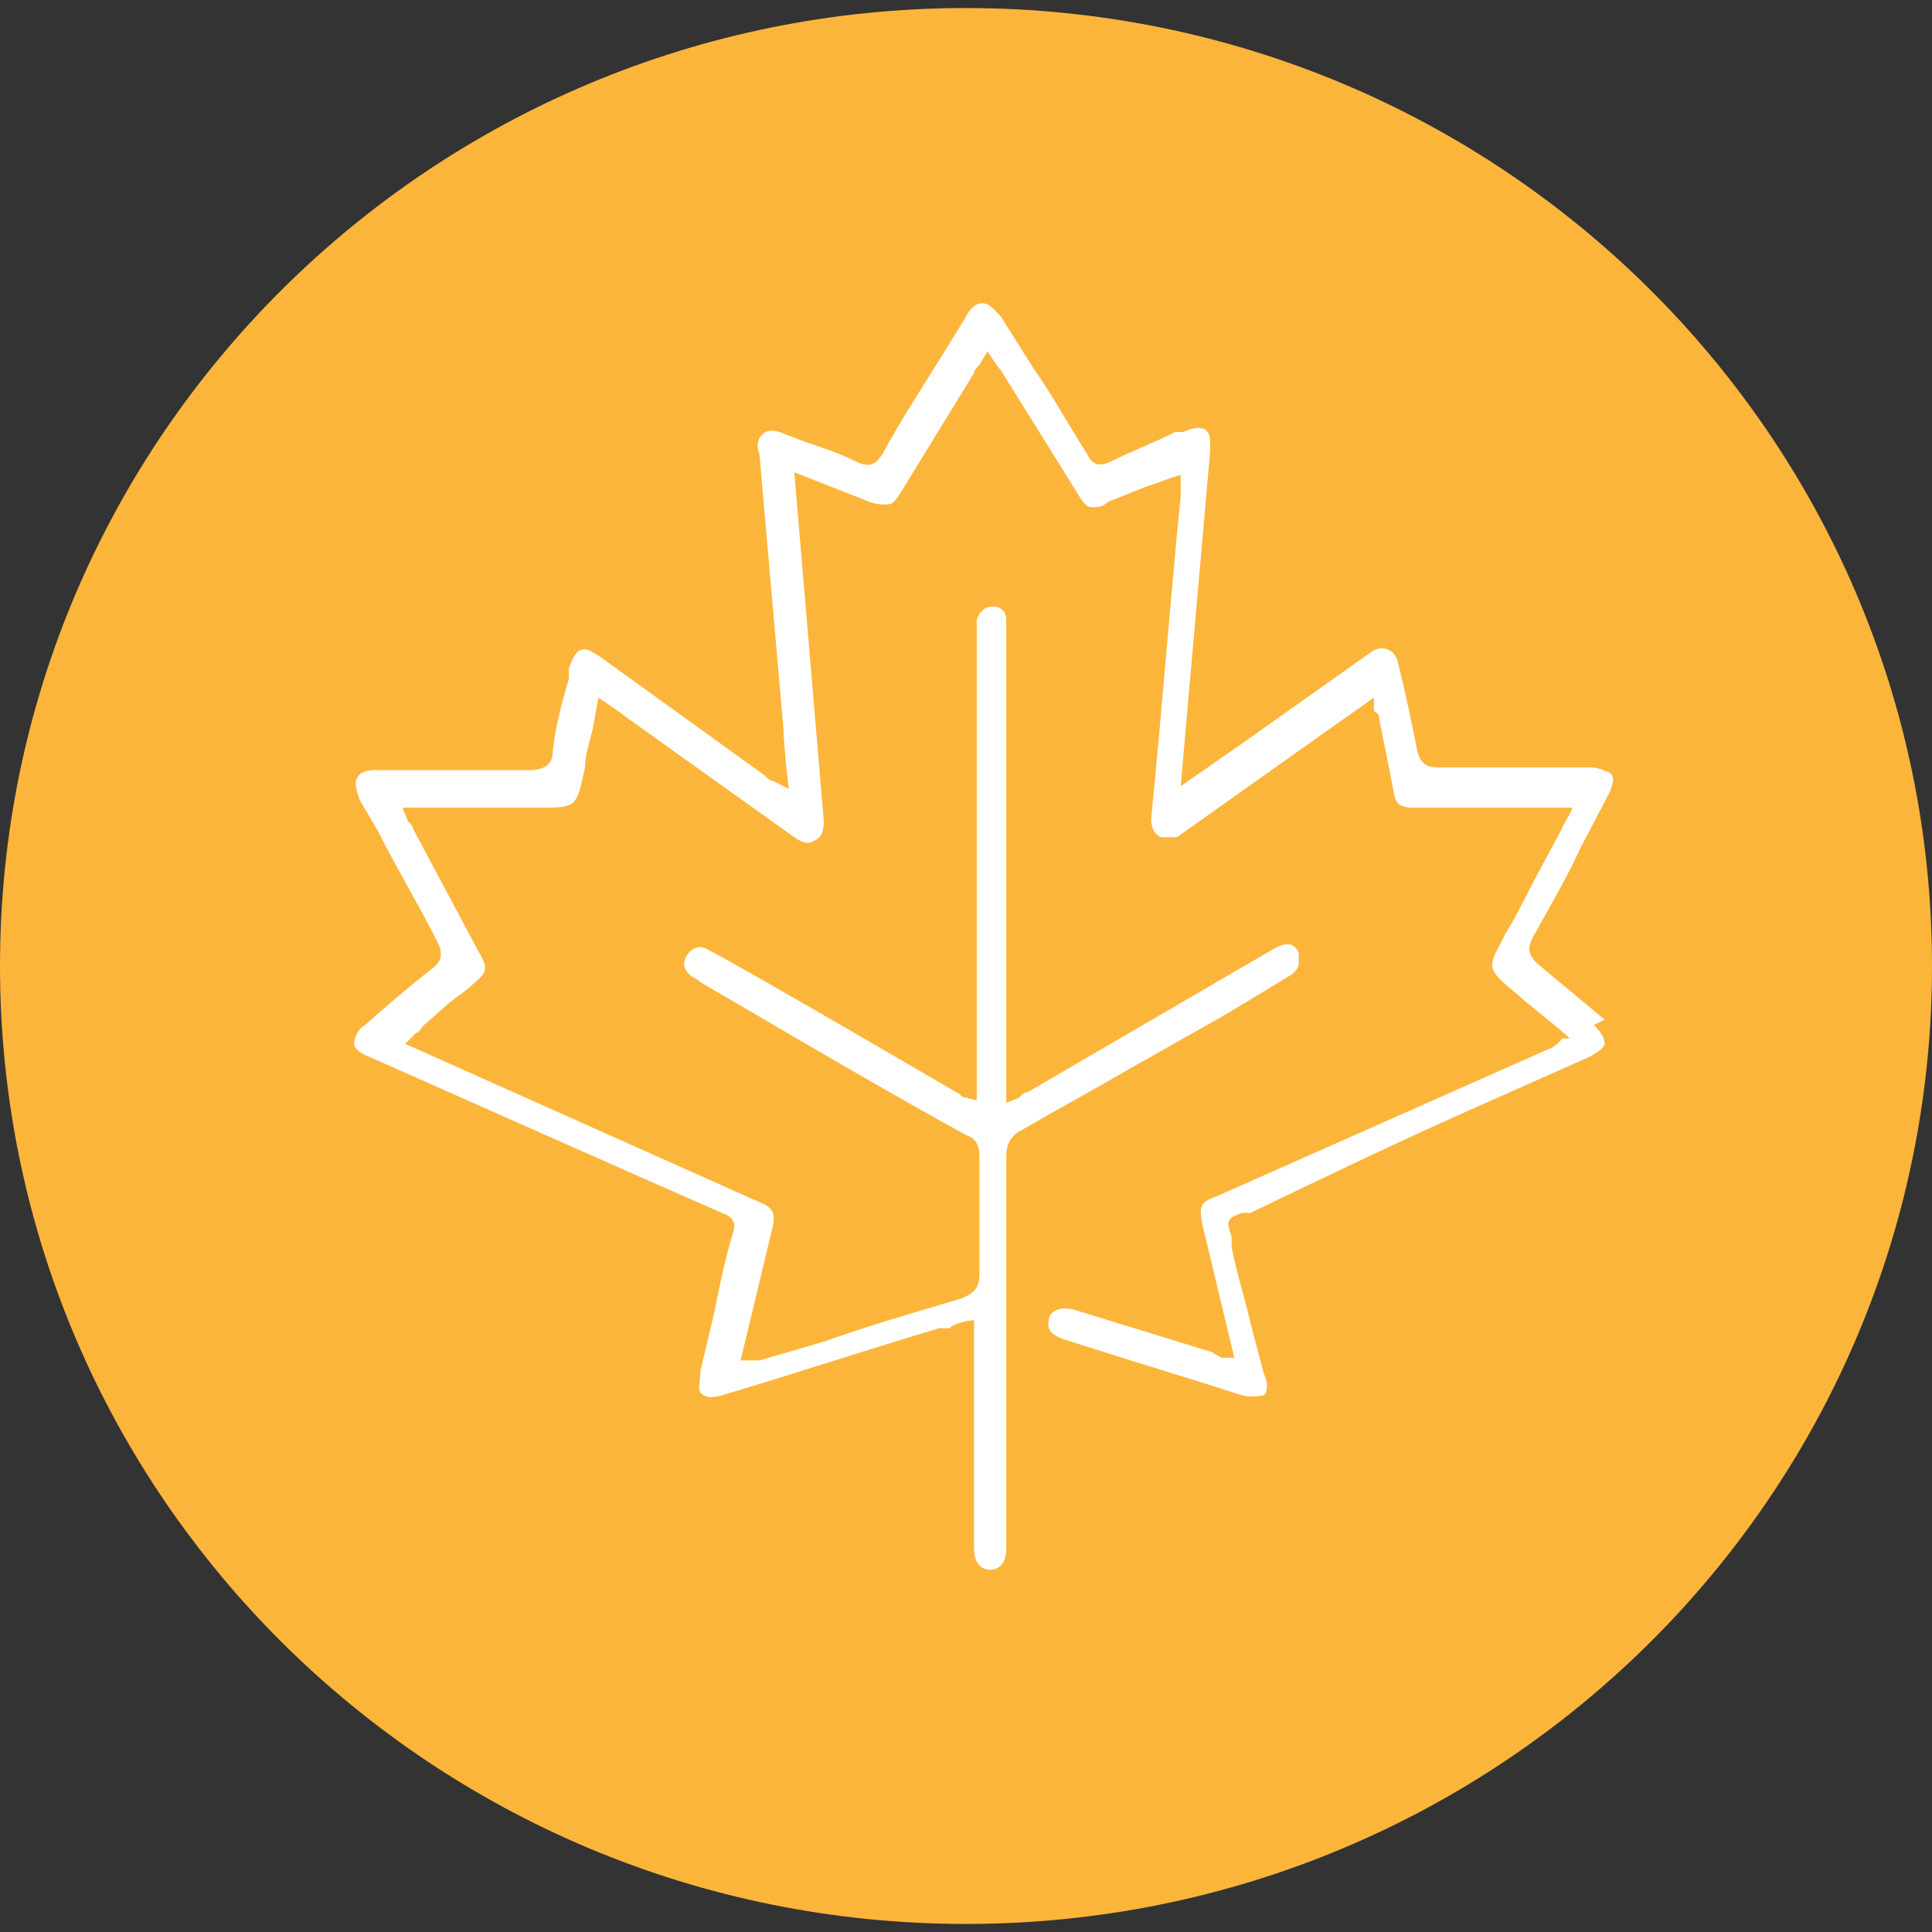 <?xml version="1.0" encoding="UTF-8"?>
<svg id="Layer_1" data-name="Layer 1" xmlns="http://www.w3.org/2000/svg" version="1.1" viewBox="0 0 72 72">
  <rect x="0" y="0" width="72" height="72" fill="#333333" stroke="none"/>
  <defs>
    <style>
      .cls-1 {
        fill: #fcb53b;
      }

      .cls-1, .cls-2 {
        stroke-width: 0px;
      }

      .cls-2 {
        fill: #fff;
      }
    </style>
  </defs>
  <path class="cls-1" d="M36,71.7c19.9,0,36-16,36-35.7S55.9.3,36,.3,0,16.3,0,36s16.1,35.7,36,35.7"/>
  <path class="cls-2" d="M59.8,38l-.6-.5c-.6-.5-1.2-1-1.8-1.5-.5-.4-.5-.7-.2-1.2.6-1.1,1.2-2.1,1.7-3.2l1.1-2.1c.1-.3.2-.5,0-.7-.2-.1-.5-.2-.7-.2-1.9,0-3.7,0-5.7,0-.5,0-.7-.2-.8-.7-.2-1-.4-2-.7-3.2-.1-.5-.6-.7-1-.4l-4.8,3.4-2.3,1.6,1.1-12.5c0-.4,0-.6-.1-.7-.1-.2-.5-.2-.9,0h-.3c-.8.4-1.6.7-2.4,1.1-.6.3-.8-.1-.9-.3-.7-1.1-1.3-2.2-2-3.2l-1.2-1.9c-.2-.2-.4-.5-.7-.5s-.5.3-.6.5l-.8,1.3c-.8,1.3-1.6,2.5-2.3,3.8-.2.3-.4.6-1,.3-.6-.3-1.2-.5-1.8-.7l-.8-.3c-.4-.2-.7-.2-.9,0-.2.2-.2.5-.1.7l.9,10.3c0,.3.1,1.5.2,2.2l-.6-.3c-.1,0-.2-.1-.3-.2l-6.1-4.4c-.3-.2-.5-.3-.6-.3-.3,0-.4.2-.6.7v.4c-.3,1-.5,1.8-.6,2.7,0,.4-.2.7-.9.7-.9,0-1.8,0-2.7,0h-3c-.4,0-.6.1-.7.3-.1.2,0,.5.1.8l.7,1.2c.7,1.4,1.5,2.7,2.2,4.1.2.4.2.7-.2,1-.9.7-1.7,1.4-2.5,2.1-.2.1-.4.4-.4.7,0,.2.3.4.6.5,0,0,10.8,4.8,13.1,5.8.3.1.6.3.4.8-.3,1-.5,2-.7,3l-.5,2.1c0,.4-.1.6,0,.8.2.2.4.2.8.1,2.7-.8,5.4-1.7,8.1-2.5h.4c0-.1.6-.3.9-.3v8.5c0,.7.4.8.6.8h0c.2,0,.6-.1.6-.8,0-.8,0-1.5,0-2.3v-3.2c0-3,0-6.1,0-9.1,0-.5.2-.8.6-1,1.2-.7,2.5-1.4,3.7-2.1l3-1.7c1.1-.6,2.2-1.3,3.2-1.9.2-.1.4-.3.4-.5,0-.1,0-.3,0-.4-.2-.4-.5-.4-1-.1l-9.1,5.3c0,0-.2,0-.3.2l-.5.2v-.3s0-.5,0-.6v-16.1c0-.3,0-.7,0-1,0-.3-.2-.5-.5-.5s-.5.2-.6.5c0,.1,0,.3,0,.4v16.8c0,0,0,.2,0,.4v.3c-.1,0-.4-.1-.4-.1,0,0-.2,0-.2-.1,0,0-8.2-4.8-9.4-5.4-.3-.2-.6-.1-.8.2-.2.3-.1.6.2.8,0,0,.2.1.3.2l1.2.7c2.9,1.7,5.8,3.4,8.7,5,.3.1.5.3.5.8,0,1.3,0,2.8,0,4.4,0,.5-.2.7-.7.9-1.7.5-3.4,1-5.1,1.6l-2.4.7c0,0-.2,0-.4,0h-.3s1.2-5,1.2-5c.1-.5,0-.7-.5-.9l-13.2-5.9.4-.4c.1,0,.2-.2.3-.3l.8-.7c.3-.3.7-.5,1-.8.6-.5.6-.6.2-1.3l-2.4-4.5c0-.1-.1-.2-.2-.3l-.2-.5c.3,0,.8,0,.8,0h4.5c1.2,0,1.2-.1,1.5-1.5,0-.5.2-1,.3-1.5l.2-1.1c.3.2.9.6,1,.7l6.3,4.5c.3.2.5.3.8.1.2-.1.3-.3.3-.7l-1.1-13,2.8,1.1c.3.1.4.1.6.1.2,0,.3,0,.6-.5l2.7-4.4c0-.1.1-.2.2-.3l.3-.5c.2.3.4.6.5.7l2.8,4.5c.3.5.4.6.6.6s.4,0,.6-.2l1.5-.6c.1,0,.8-.3,1.2-.4v.5c0,.1,0,.2,0,.3-.4,4-.7,8-1.1,12,0,.1,0,.6.4.7.1,0,.3,0,.4,0,.1,0,.2,0,.3-.1l5.5-3.9,1.7-1.2v.5c.2.1.2.2.2.3l.5,2.5c.1.7.2.8.9.8,1,0,4.9,0,4.9,0,0,0,.6,0,.9,0-.1.3-.4.7-.4.8l-.7,1.3c-.5.9-.9,1.8-1.4,2.6l-.2.4c-.5.9-.4,1,.7,1.9.3.3,1.5,1.2,1.9,1.6h-.3c0,.1-.4.4-.5.4l-12.4,5.5c-.6.2-.6.4-.5,1l1.2,5h-.5c-.1-.1-.2-.1-.3-.2l-5.2-1.6c-.4-.1-.8,0-.9.3-.1.4,0,.6.5.8,2.2.7,4.5,1.4,6.7,2.1.4.1.7,0,.8,0,.2-.2.1-.6,0-.8l-.5-1.9c-.2-.9-.5-1.8-.7-2.8v-.4c-.2-.6-.2-.7.4-.9h.3c2.7-1.3,5.4-2.6,8.1-3.8l4.5-2c.4-.2.6-.4.6-.5,0-.2-.1-.4-.4-.7"/>
</svg>